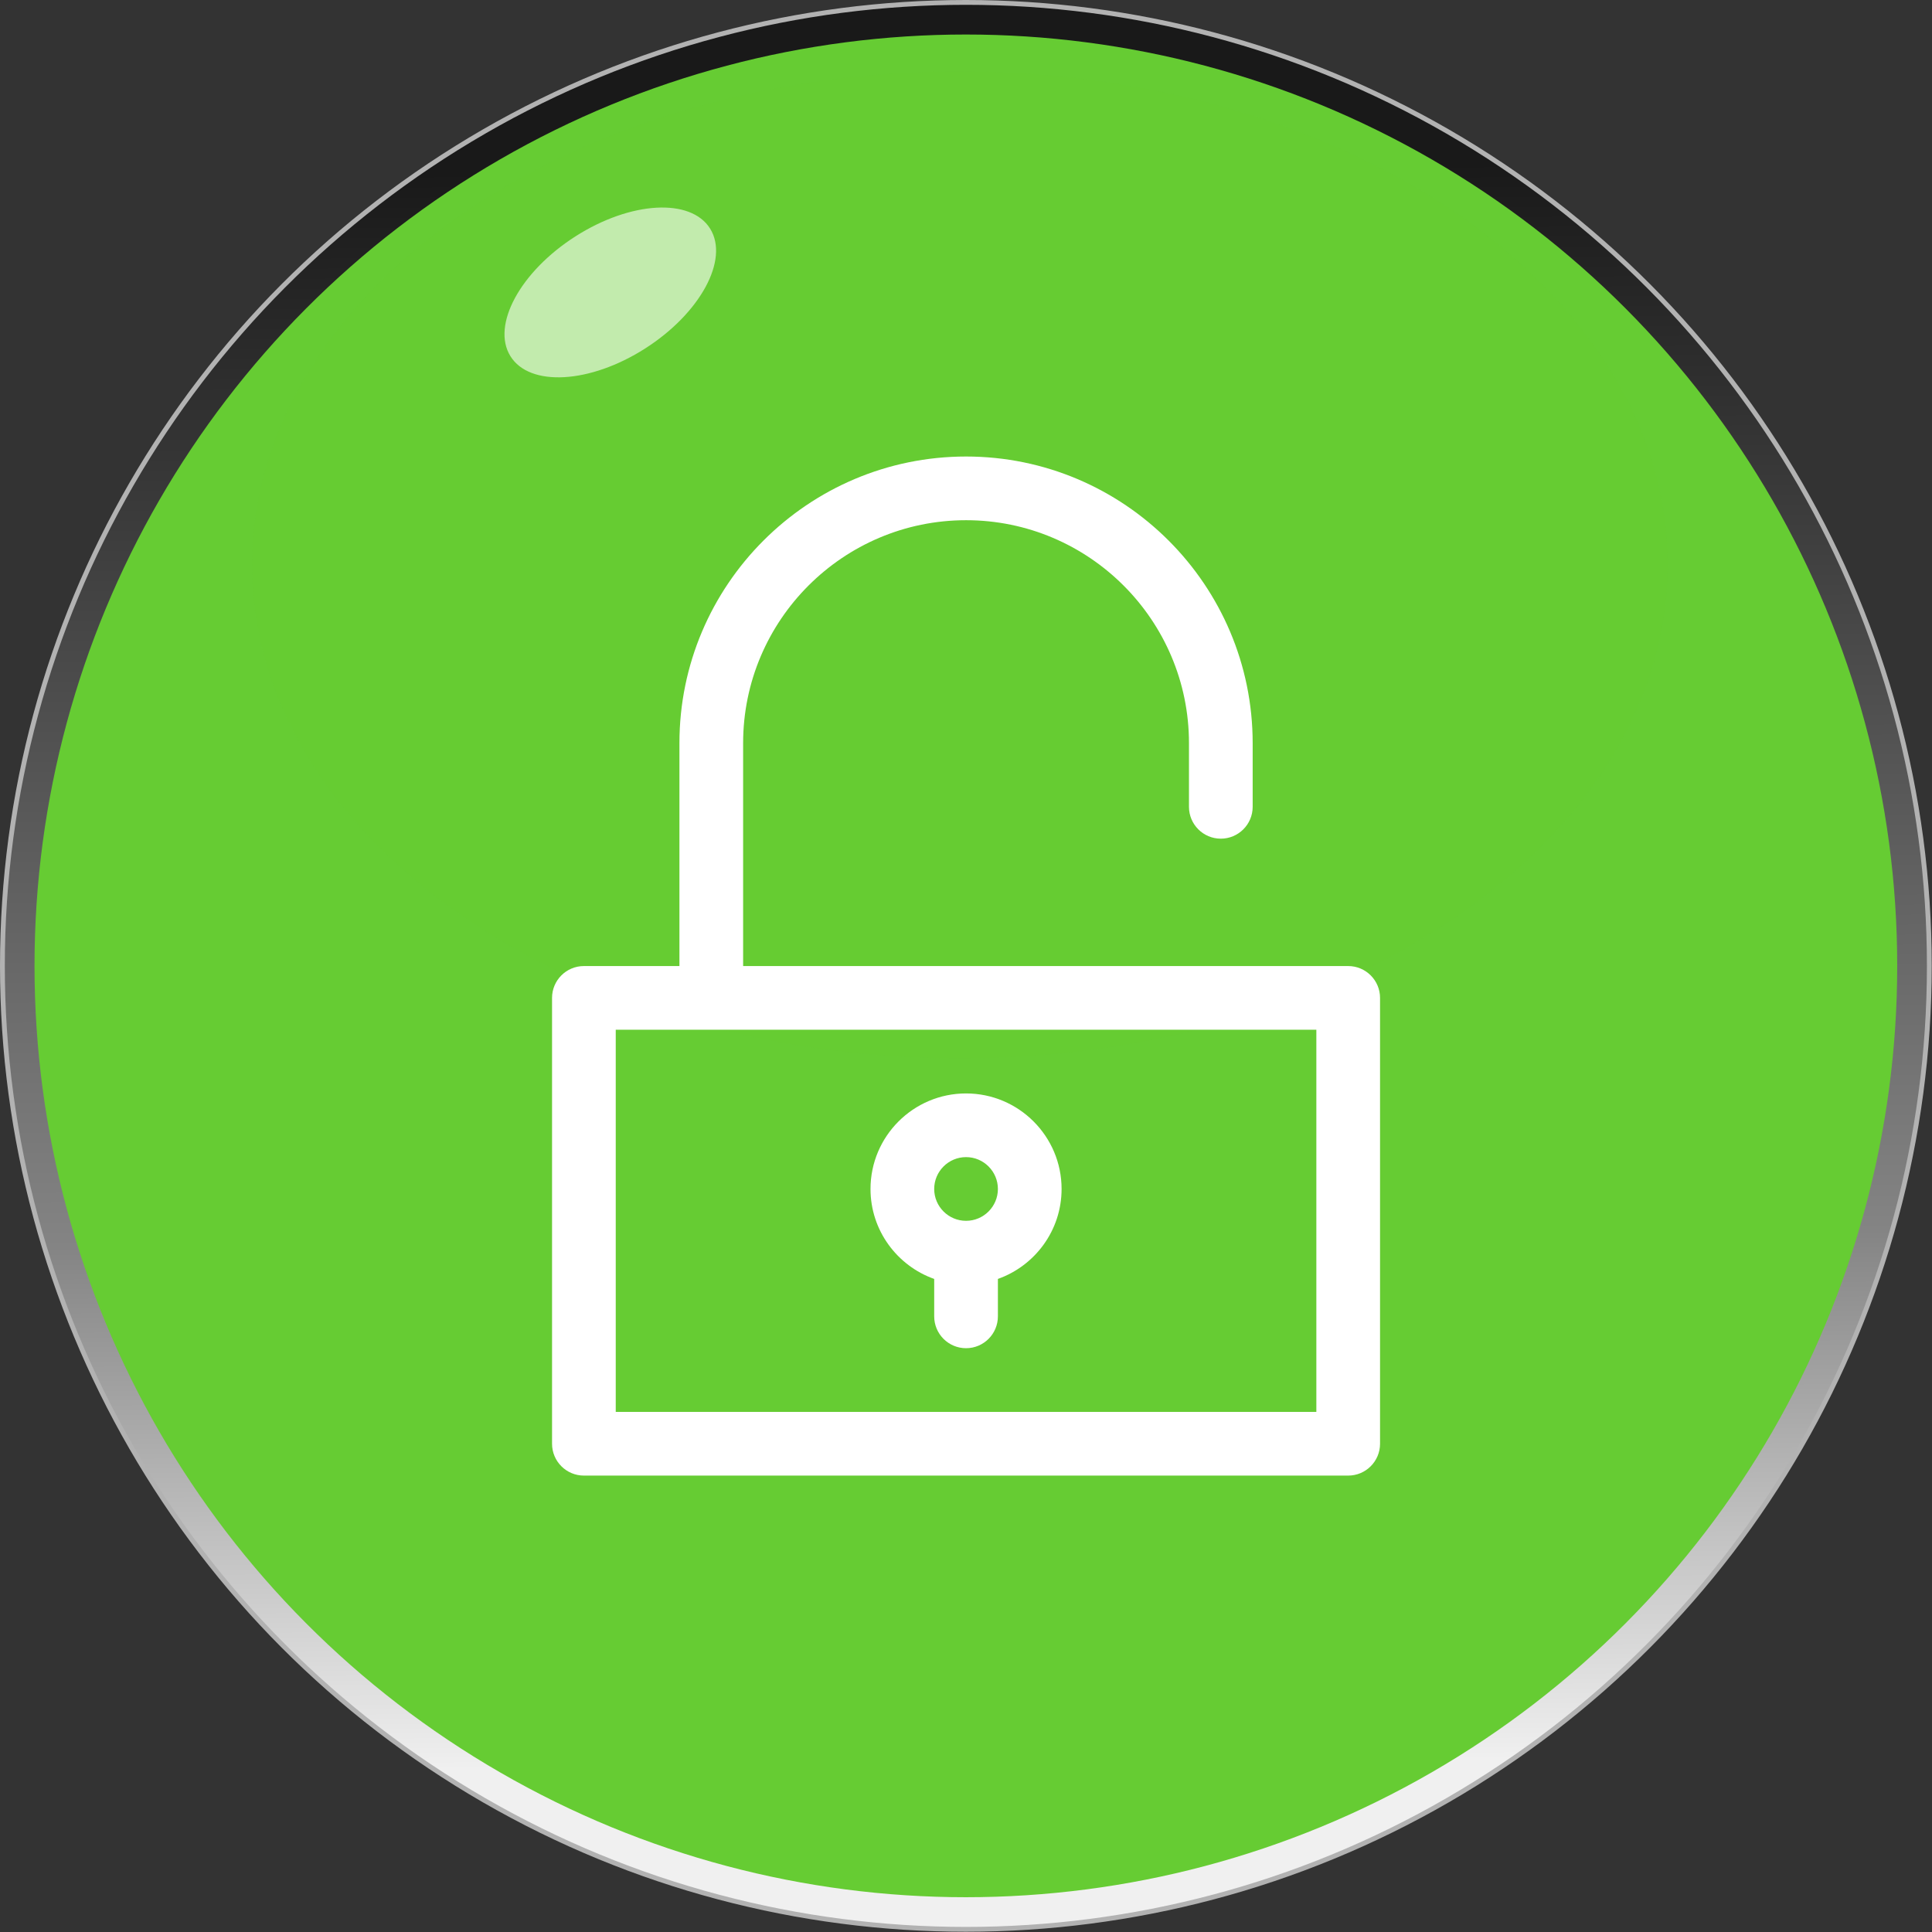 <!--?xml version="1.0" encoding="UTF-8" standalone="no"?-->
<!-- Creator: CorelDRAW -->

<svg xmlns:dc="http://purl.org/dc/elements/1.1/" xmlns:cc="http://creativecommons.org/ns#" xmlns:rdf="http://www.w3.org/1999/02/22-rdf-syntax-ns#" xmlns:svg="http://www.w3.org/2000/svg" xmlns="http://www.w3.org/2000/svg" xmlns:xlink="http://www.w3.org/1999/xlink" xmlns:sodipodi="http://sodipodi.sourceforge.net/DTD/sodipodi-0.dtd" xmlns:inkscape="http://www.inkscape.org/namespaces/inkscape" xml:space="preserve" width="30.076mm" height="30.076mm" style="shape-rendering:geometricPrecision; text-rendering:geometricPrecision; image-rendering:optimizeQuality; fill-rule:evenodd; clip-rule:evenodd" viewBox="0 0 7.221 7.221" id="svg2" version="1.1" inkscape:version="0.48.3.1 r9886" sodipodi:docname="复件 (3) 复件 280.svg"><rect x="0" y="0" width="7.221" height="7.221" fill="#333333" stroke="none"/><sodipodi:namedview pagecolor="#ffffff" bordercolor="#666666" borderopacity="1" objecttolerance="10" gridtolerance="10" guidetolerance="10" inkscape:pageopacity="0" inkscape:pageshadow="2" inkscape:window-width="1440" inkscape:window-height="844" id="namedview28" showgrid="false" inkscape:zoom="3.1318088" inkscape:cx="-12.576371" inkscape:cy="46.697547" inkscape:window-x="-4" inkscape:window-y="-4" inkscape:window-maximized="1" inkscape:current-layer="svg2"></sodipodi:namedview>
 <defs id="defs4"><linearGradient inkscape:collect="always" id="linearGradient3782"><stop style="stop-color: rgb(102, 204, 51); stop-opacity: 1;" offset="0" id="stop3784"></stop><stop style="stop-color: rgb(102, 204, 51); stop-opacity: 1;" offset="1" id="stop3786"></stop></linearGradient>
  <style type="text/css" id="style6">
   
    .str0 {stroke:#B2B2B2;stroke-width:0.018}
    .fil3 {fill:white}
    .fil1 {fill:#006BF7}
    .fil2 {fill:#78D3FA}
    .fil4 {fill:white}
    .fil0 {fill:url(#id0)}
   
  </style>
  <linearGradient id="id0" gradientUnits="userSpaceOnUse" x1="3.582" y1="0.63" x2="3.639" y2="6.591">
   <stop offset="0" style="stop-color:#191919" id="stop9"></stop>
   <stop offset="0.671" style="stop-color:#848484" id="stop11"></stop>
   <stop offset="1" style="stop-color:#F0F0F0" id="stop13"></stop>
  </linearGradient>
 
  
  
  
  
  
  
 <linearGradient inkscape:collect="always" xlink:href="#linearGradient3782" id="linearGradient3788" x1="3.641" y1="0.994" x2="3.626" y2="3.366" gradientUnits="userSpaceOnUse" gradientTransform="matrix(0.935,0,0,0.982,0.233,-0.057)"></linearGradient>
 <style id="style3021" type="text/css">
   
    .fil0 {fill:white}
   
  </style>
  </defs>
 <circle sodipodi:ry="3.60131" sodipodi:rx="3.60131" sodipodi:cy="3.61044" sodipodi:cx="3.61044" style="fill:url(#id0);stroke:#b2b2b2;stroke-width:0.018" id="circle17" r="3.601" cy="3.61" cx="3.61" class="fil0 str0"></circle><g id="light" inkscape:label="#g3003" style="fill: rgb(102, 204, 51);"><circle class="fil1" cx="3.61" cy="3.61" r="3.481" id="circle19" sodipodi:cx="3.61044" sodipodi:cy="3.61044" sodipodi:rx="3.48067" sodipodi:ry="3.48067" style="fill: rgb(102, 204, 51);"></circle></g><g id="hmigradengt" inkscape:label="#g2997"><ellipse transform="matrix(1.069,0,0,1.018,-0.249,0.058)" class="fil2" cx="3.589" cy="2.017" rx="2.475" ry="1.812" id="ellipse21" sodipodi:cx="3.589" sodipodi:cy="2.0169101" sodipodi:rx="2.47492" sodipodi:ry="1.81222" style="opacity:0.6;fill:url(#linearGradient3788);fill-opacity:1"></ellipse></g><ellipse style="opacity:0.6;fill:#ffffff" sodipodi:ry="0.24152701" sodipodi:rx="0.452851" sodipodi:cy="0" sodipodi:cx="0" cy="0" cx="0" id="ellipse26" ry="0.242" rx="0.453" transform="matrix(0.824,-0.526,0.538,0.866,2.281,1.093)" class="fil4"></ellipse>
<g id="shape" inkscape:label="#g3043"><g transform="matrix(1.5695321e-6,0,0,1.5695321e-6,-9.532,-17.582)" id="g3035" style="fill-rule:evenodd"><g id="图层_x0020_1">
  <g id="_170941760">
   <g id="g3026">
    <path style="fill:#ffffff" inkscape:connector-curvature="0" id="_170946032" class="fil0" d="m 7387760,13578400 0,1061690 c 0,41867 33973.9,75841 75840.8,75841 l 1820060,0 c 41866.9,0 75840.8,-33974 75840.8,-75841 l 0,-1061690 c 0,-41867 -33973.9,-75841 -75840.8,-75841 l -1440880,0 0,-530855 c 0,-292732 238123,-530855 530855,-530855 292732,0 530855,238123 530855,530855 l 0,151666 c 0,41867 33973.9,75841 75840.8,75841 41866.9,0 75840.8,-33974 75840.8,-75841 l 0,-151666 c 0,-376343 -306193,-682521 -682521,-682521 -376343,0 -682537,306178 -682537,682521 l 0,530855 -227507,0 c -41866.9,0 -75840.8,33974 -75840.8,75841 z m 151682,75826 1668380,0 0,910028 -1668380,0 0,-910028 z"></path>
    <path style="fill:#ffffff" inkscape:connector-curvature="0" id="_170944792" class="fil0" d="m 8373630,13805900 c -125463,0 -227507,102044 -227507,227507 0,98816 63465.8,182917 151666,214230 l 0,89103 c 0,41867 33973.9,75841 75840.8,75841 41866.9,0 75840.8,-33974 75840.8,-75841 l 0,-89103 c 88200.5,-31327 151666,-115383 151666,-214245 0,-125448 -102044,-227492 -227507,-227492 z m 0,303333 c -41821,0 -75840.8,-34004 -75840.8,-75841 0,-41836 34004.5,-75841 75840.8,-75841 41836.3,0 75840.8,34005 75840.8,75841 0,41837 -34019.7,75841 -75840.8,75841 z"></path>
   </g>
  </g>
 </g></g></g></svg>